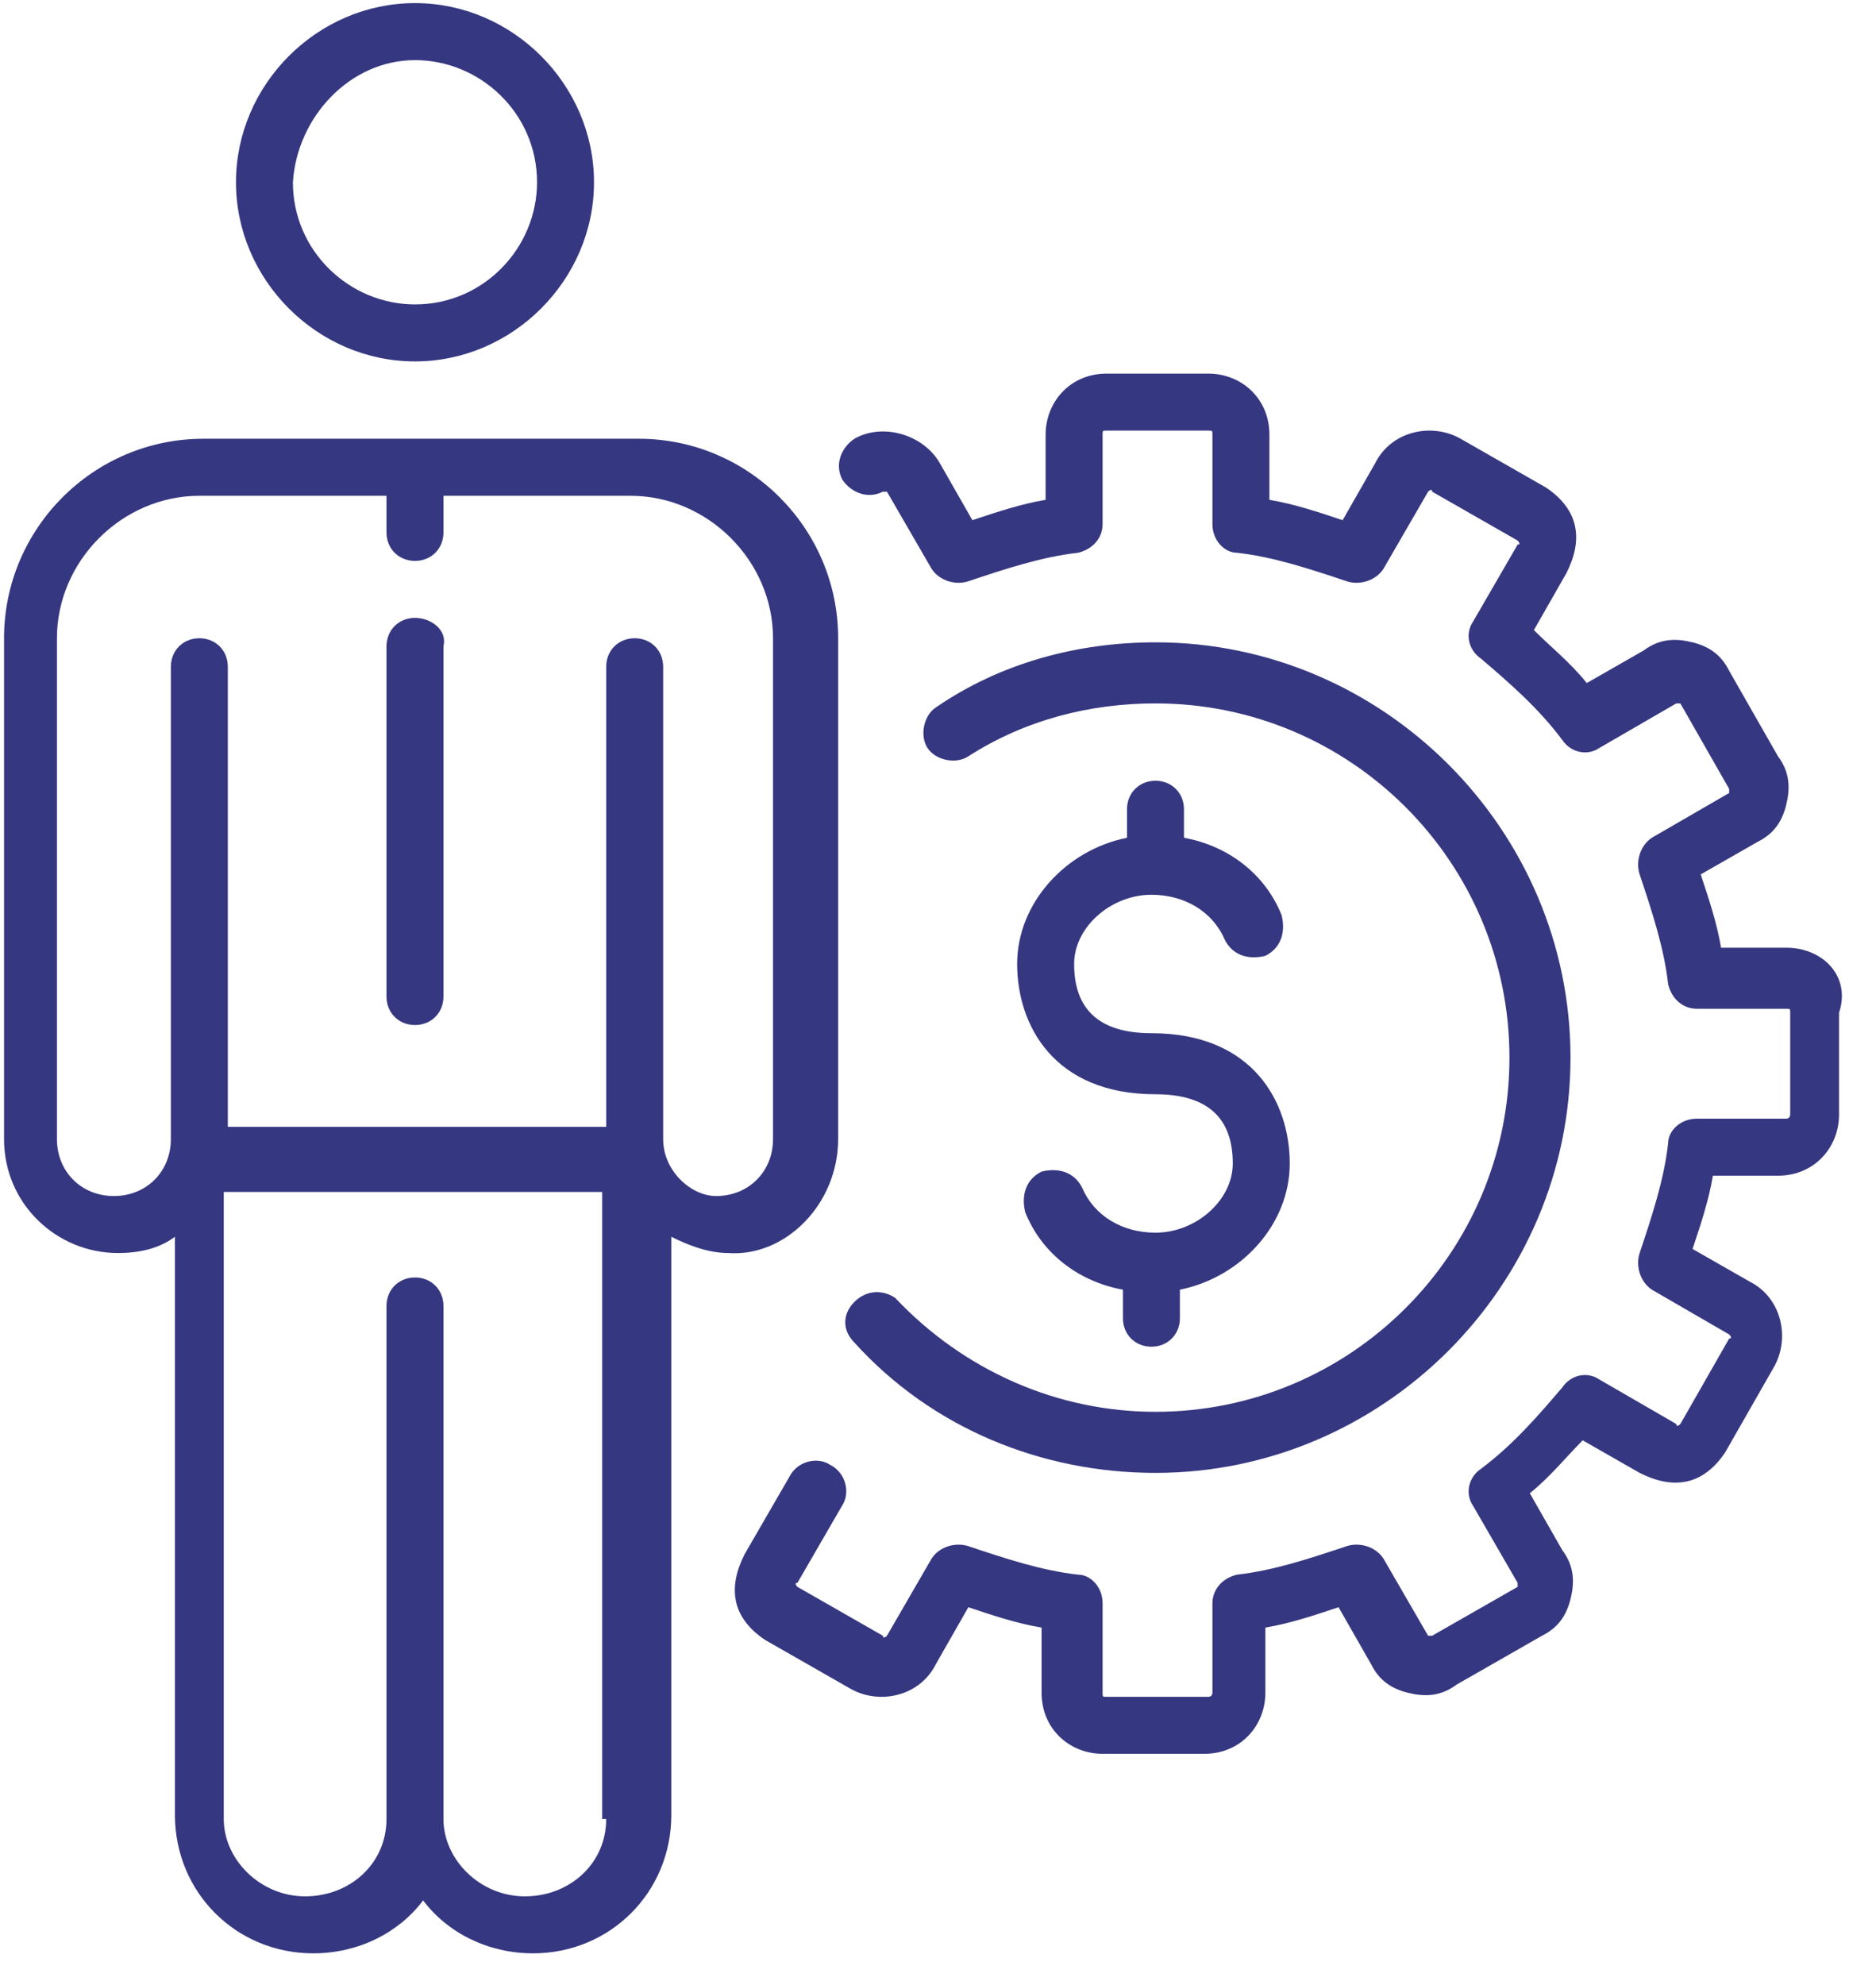 <?xml version="1.0" encoding="UTF-8"?> <svg xmlns="http://www.w3.org/2000/svg" width="52" height="55" viewBox="0 0 52 55" fill="none"> <path d="M49.509 26.256H47.705C47.592 25.579 47.366 24.902 47.141 24.226L48.72 23.323C49.171 23.098 49.396 22.759 49.509 22.308C49.622 21.857 49.622 21.405 49.283 20.954L47.93 18.585C47.705 18.134 47.366 17.909 46.915 17.796C46.464 17.683 46.013 17.683 45.562 18.021L43.983 18.924C43.532 18.36 42.968 17.909 42.517 17.457L43.419 15.878C43.645 15.427 43.757 14.976 43.645 14.525C43.532 14.073 43.194 13.735 42.855 13.509L40.487 12.156C39.697 11.705 38.57 11.93 38.118 12.833L37.216 14.412C36.54 14.186 35.863 13.961 35.186 13.848V12.043C35.186 11.028 34.397 10.351 33.495 10.351H30.675C29.66 10.351 28.983 11.141 28.983 12.043V13.848C28.307 13.961 27.63 14.186 26.953 14.412L26.051 12.833C25.6 12.043 24.472 11.705 23.683 12.156C23.345 12.382 23.119 12.833 23.345 13.284C23.57 13.622 24.021 13.848 24.472 13.622H24.585L25.826 15.765C26.051 16.104 26.502 16.217 26.841 16.104C27.856 15.765 28.871 15.427 29.886 15.314C30.337 15.201 30.562 14.863 30.562 14.525V12.043C30.562 11.93 30.562 11.93 30.675 11.93H33.495C33.607 11.93 33.607 11.93 33.607 12.043V14.525C33.607 14.976 33.946 15.314 34.284 15.314C35.299 15.427 36.314 15.765 37.329 16.104C37.667 16.217 38.118 16.104 38.344 15.765L39.585 13.622C39.585 13.622 39.697 13.509 39.697 13.622L42.066 14.976C42.066 14.976 42.178 15.089 42.066 15.089L40.825 17.232C40.6 17.57 40.712 18.021 41.051 18.247C41.84 18.924 42.63 19.601 43.306 20.503C43.532 20.841 43.983 20.954 44.321 20.729L46.464 19.488H46.577L47.93 21.857V21.97L45.787 23.21C45.449 23.436 45.336 23.887 45.449 24.226C45.787 25.241 46.126 26.256 46.239 27.271C46.351 27.722 46.69 27.948 47.028 27.948H49.509C49.622 27.948 49.622 27.948 49.622 28.061V30.881C49.622 30.881 49.622 30.994 49.509 30.994H47.028C46.577 30.994 46.239 31.332 46.239 31.67C46.126 32.685 45.787 33.701 45.449 34.716C45.336 35.054 45.449 35.505 45.787 35.731L47.93 36.972C47.93 36.972 48.043 37.085 47.93 37.085L46.577 39.453C46.577 39.453 46.464 39.566 46.464 39.453L44.321 38.213C43.983 37.987 43.532 38.1 43.306 38.438C42.63 39.228 41.953 40.017 41.051 40.694C40.712 40.92 40.6 41.371 40.825 41.709L42.066 43.853V43.965L39.697 45.319H39.585L38.344 43.176C38.118 42.837 37.667 42.725 37.329 42.837C36.314 43.176 35.299 43.514 34.284 43.627C33.833 43.74 33.607 44.078 33.607 44.417V46.898C33.607 46.898 33.607 47.011 33.495 47.011H30.675C30.562 47.011 30.562 47.011 30.562 46.898V44.417C30.562 43.965 30.224 43.627 29.886 43.627C28.871 43.514 27.856 43.176 26.841 42.837C26.502 42.725 26.051 42.837 25.826 43.176L24.585 45.319C24.585 45.319 24.472 45.432 24.472 45.319L22.104 43.965C22.104 43.965 21.991 43.853 22.104 43.853L23.345 41.709C23.57 41.371 23.457 40.807 23.006 40.581C22.668 40.356 22.104 40.469 21.878 40.92L20.638 43.063C20.412 43.514 20.3 43.965 20.412 44.417C20.525 44.868 20.863 45.206 21.202 45.432L23.57 46.785C24.36 47.237 25.487 47.011 25.939 46.109L26.841 44.529C27.517 44.755 28.194 44.981 28.871 45.093V46.898C28.871 47.913 29.66 48.59 30.562 48.59H33.382C34.397 48.59 35.074 47.801 35.074 46.898V45.093C35.75 44.981 36.427 44.755 37.103 44.529L38.006 46.109C38.231 46.56 38.57 46.785 39.021 46.898C39.472 47.011 39.923 47.011 40.374 46.673L42.742 45.319C43.194 45.093 43.419 44.755 43.532 44.304C43.645 43.853 43.645 43.401 43.306 42.95L42.404 41.371C42.968 40.92 43.419 40.356 43.87 39.905L45.449 40.807C45.9 41.033 46.351 41.145 46.802 41.033C47.254 40.92 47.592 40.581 47.817 40.243L49.171 37.874C49.622 37.085 49.396 35.957 48.494 35.505L46.915 34.603C47.141 33.926 47.366 33.249 47.479 32.573H49.283C50.298 32.573 50.975 31.783 50.975 30.881V28.061C51.313 27.046 50.524 26.256 49.509 26.256Z" fill="#363781"></path> <path d="M23.683 36.069C23.345 36.408 23.345 36.859 23.683 37.197C25.826 39.566 28.871 40.807 32.029 40.807C38.344 40.807 43.532 35.618 43.532 29.302C43.532 22.985 38.344 17.796 32.029 17.796C29.886 17.796 27.743 18.36 25.939 19.601C25.6 19.826 25.487 20.39 25.713 20.729C25.939 21.067 26.502 21.18 26.841 20.954C28.42 19.939 30.224 19.488 32.029 19.488C37.442 19.488 41.84 23.887 41.84 29.302C41.84 34.716 37.442 39.115 32.029 39.115C29.322 39.115 26.728 37.987 24.811 35.957C24.472 35.731 24.021 35.731 23.683 36.069Z" fill="#363781"></path> <path d="M32.028 21.631C31.577 21.631 31.239 21.97 31.239 22.421V23.211C29.547 23.549 28.194 25.015 28.194 26.707C28.194 28.399 29.209 30.317 32.028 30.317C33.494 30.317 34.171 30.994 34.171 32.235C34.171 33.25 33.156 34.152 32.028 34.152C31.126 34.152 30.337 33.701 29.998 32.911C29.773 32.46 29.322 32.347 28.87 32.46C28.419 32.686 28.307 33.137 28.419 33.588C28.87 34.716 29.886 35.506 31.126 35.731V36.521C31.126 36.972 31.464 37.311 31.916 37.311C32.367 37.311 32.705 36.972 32.705 36.521V35.731C34.397 35.393 35.75 33.927 35.75 32.235C35.75 30.543 34.735 28.625 31.916 28.625C30.449 28.625 29.773 27.948 29.773 26.707C29.773 25.692 30.788 24.79 31.916 24.79C32.818 24.79 33.607 25.241 33.946 26.031C34.171 26.482 34.622 26.595 35.073 26.482C35.524 26.256 35.637 25.805 35.524 25.354C35.073 24.226 34.058 23.436 32.818 23.211V22.421C32.818 21.97 32.479 21.631 32.028 21.631Z" fill="#363781"></path> <path d="M11.503 10.013C14.209 10.013 16.465 7.757 16.465 5.05C16.465 2.342 14.209 0.086 11.503 0.086C8.796 0.086 6.541 2.342 6.541 5.05C6.541 7.757 8.796 10.013 11.503 10.013ZM11.503 1.666C13.307 1.666 14.886 3.132 14.886 5.05C14.886 6.854 13.42 8.434 11.503 8.434C9.698 8.434 8.119 6.967 8.119 5.05C8.232 3.245 9.698 1.666 11.503 1.666Z" fill="#363781"></path> <path d="M23.232 31.558V17.683C23.232 14.638 20.751 12.156 17.706 12.156H5.638C2.593 12.156 0.112 14.638 0.112 17.683V31.558C0.112 33.363 1.578 34.716 3.27 34.716C3.834 34.716 4.398 34.603 4.849 34.265V50.283C4.849 52.426 6.541 54.118 8.683 54.118C9.924 54.118 11.052 53.554 11.728 52.651C12.405 53.554 13.533 54.118 14.773 54.118C16.916 54.118 18.608 52.426 18.608 50.283V34.265C19.059 34.491 19.623 34.716 20.187 34.716C21.766 34.829 23.232 33.363 23.232 31.558ZM16.803 50.395C16.803 51.636 15.788 52.539 14.548 52.539C13.307 52.539 12.292 51.523 12.292 50.395V36.183C12.292 35.731 11.954 35.393 11.503 35.393C11.052 35.393 10.713 35.731 10.713 36.183V50.395C10.713 51.636 9.698 52.539 8.458 52.539C7.217 52.539 6.202 51.523 6.202 50.395V33.024H16.691V50.395H16.803ZM18.382 31.558V18.473C18.382 18.022 18.044 17.683 17.593 17.683C17.142 17.683 16.803 18.022 16.803 18.473V31.22H6.315V18.473C6.315 18.022 5.977 17.683 5.526 17.683C5.075 17.683 4.736 18.022 4.736 18.473V31.558C4.736 32.46 4.059 33.137 3.157 33.137C2.255 33.137 1.578 32.46 1.578 31.558V17.683C1.578 15.54 3.383 13.736 5.526 13.736H10.713V14.751C10.713 15.202 11.052 15.54 11.503 15.54C11.954 15.54 12.292 15.202 12.292 14.751V13.736H17.48C19.623 13.736 21.427 15.54 21.427 17.683V31.558C21.427 32.46 20.751 33.137 19.848 33.137C19.172 33.137 18.382 32.46 18.382 31.558Z" fill="#363781"></path> <path d="M11.503 17.119C11.052 17.119 10.713 17.457 10.713 17.909V27.61C10.713 28.061 11.052 28.399 11.503 28.399C11.954 28.399 12.292 28.061 12.292 27.61V17.909C12.405 17.457 11.954 17.119 11.503 17.119Z" fill="#363781"></path> </svg> 